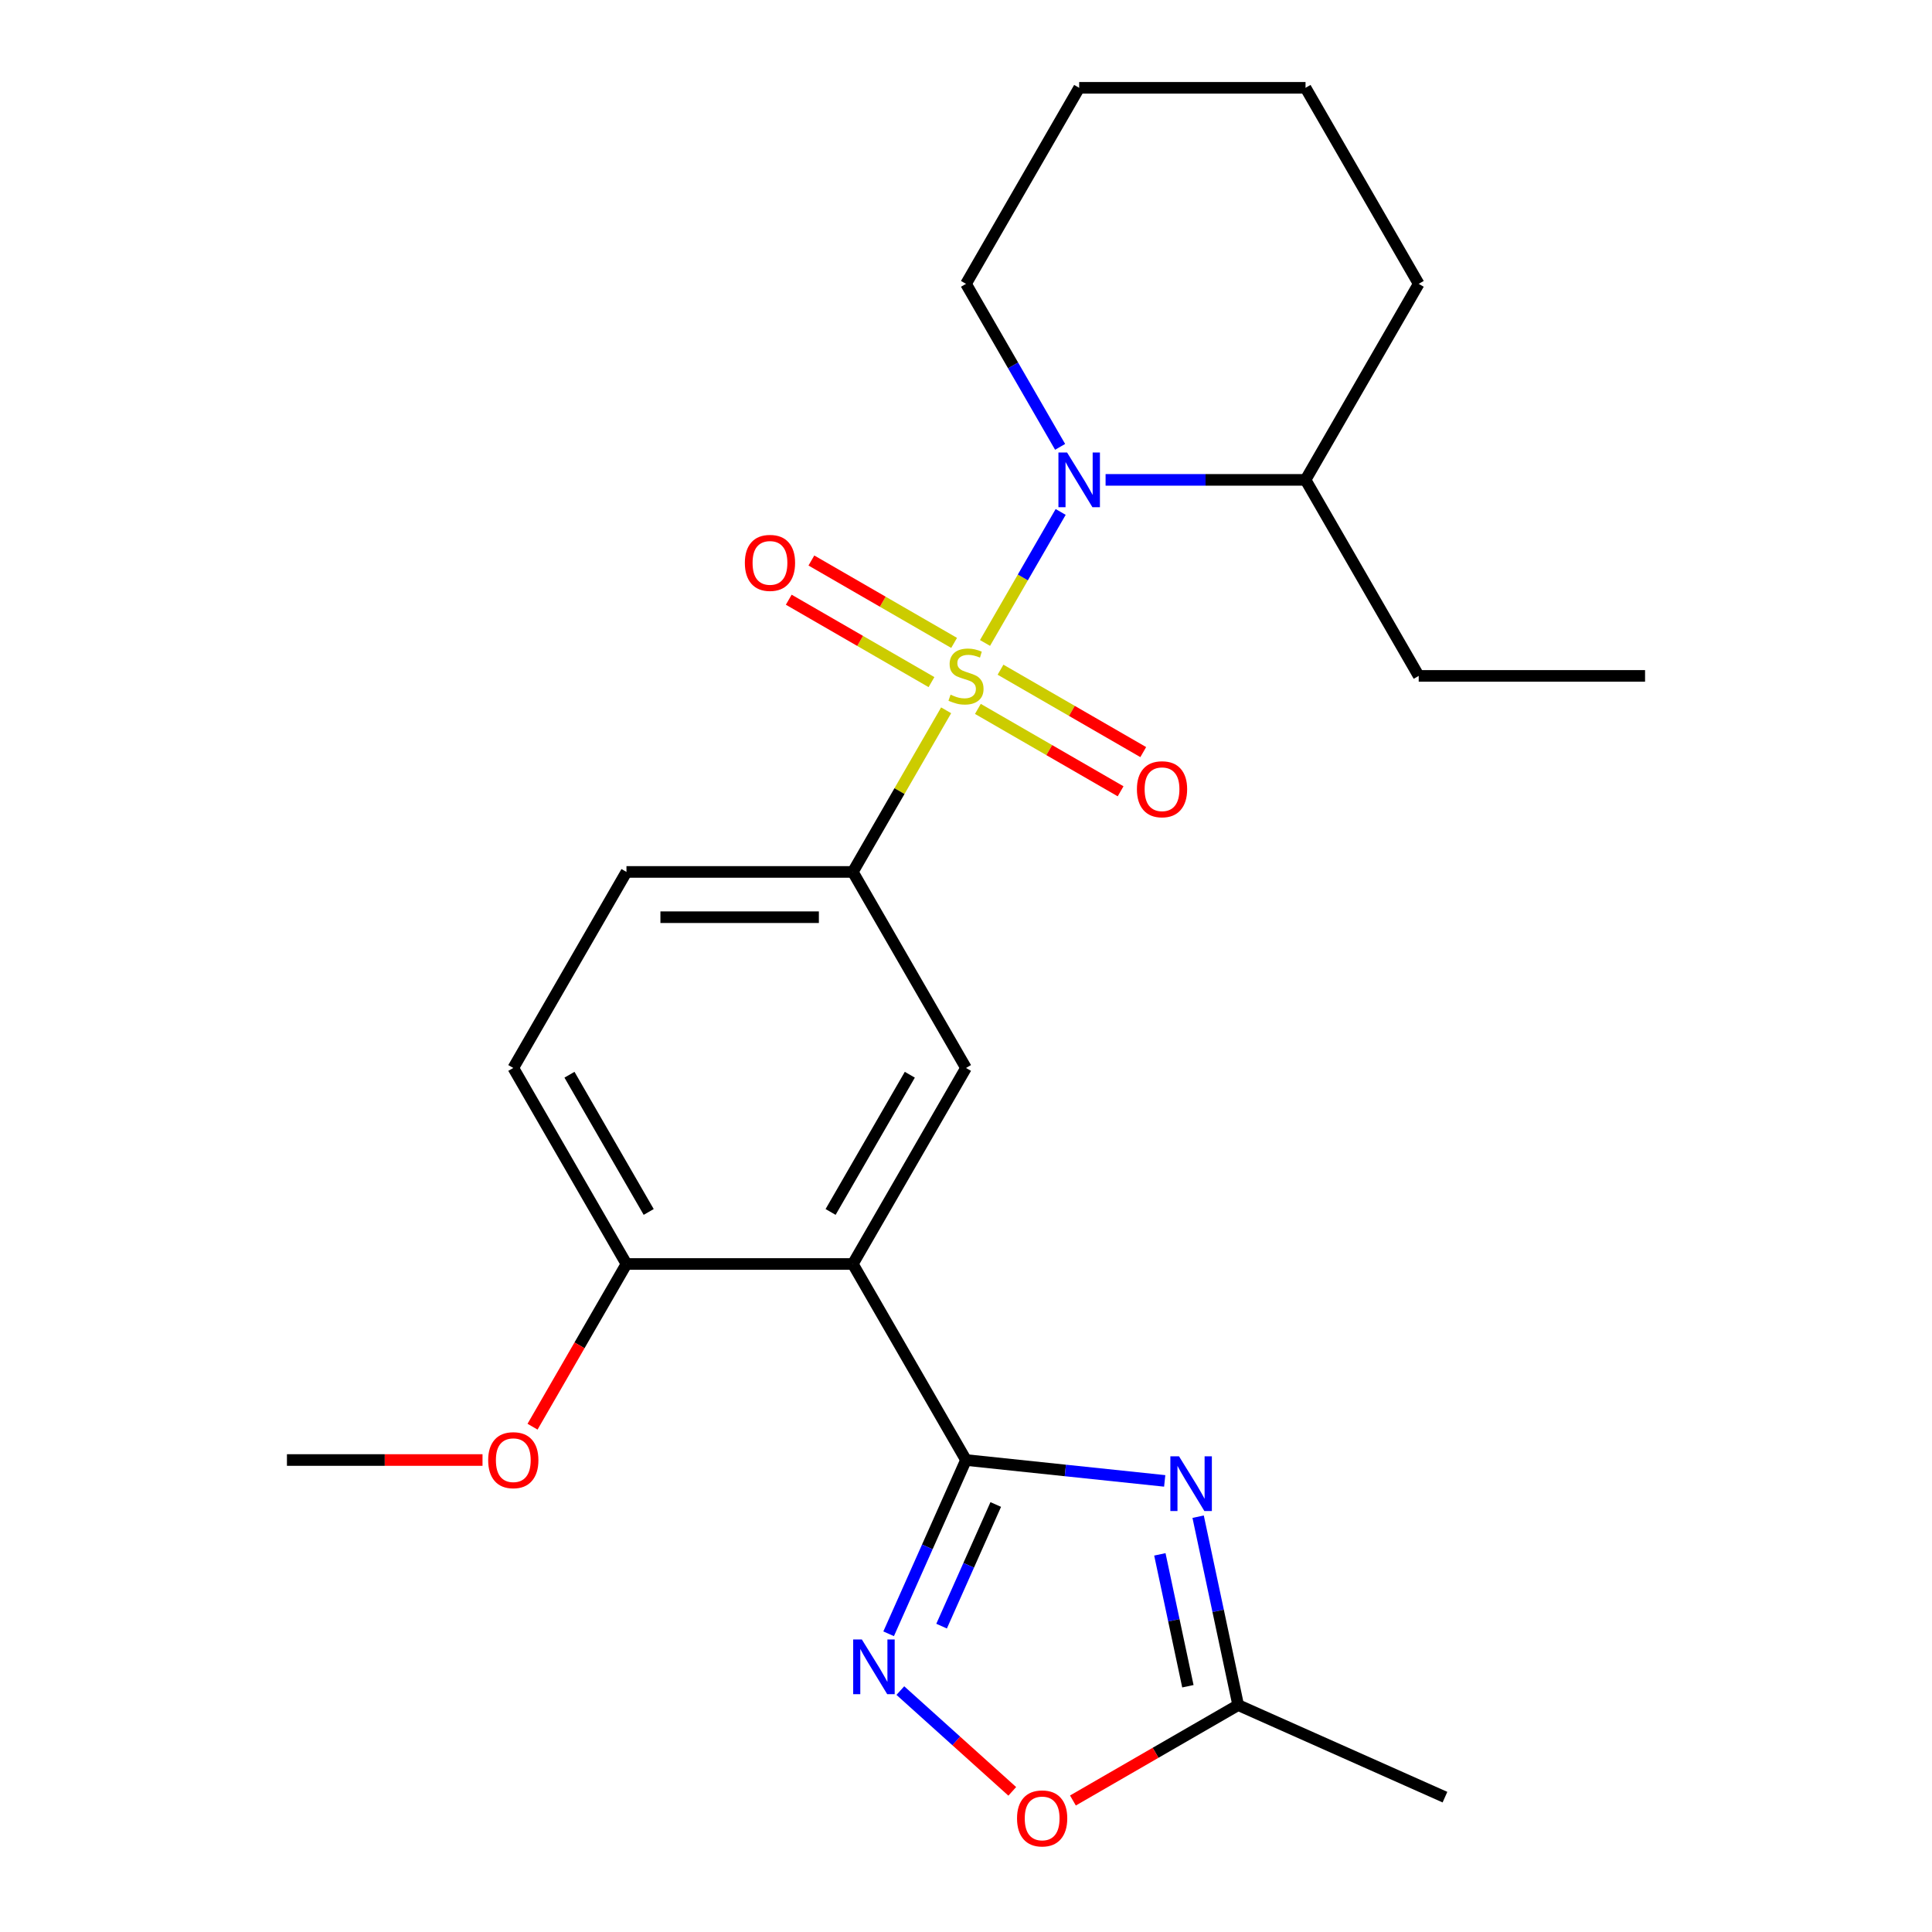 <?xml version='1.0' encoding='iso-8859-1'?>
<svg version='1.1' baseProfile='full'
              xmlns='http://www.w3.org/2000/svg'
                      xmlns:rdkit='http://www.rdkit.org/xml'
                      xmlns:xlink='http://www.w3.org/1999/xlink'
                  xml:space='preserve'
width='1000px' height='1000px' viewBox='0 0 1000 1000'>
<!-- END OF HEADER -->
<rect style='opacity:1.0;fill:#FFFFFF;stroke:none' width='1000' height='1000' x='0' y='0'> </rect>
<path class='bond-1' d='M 509.843,332.798 L 529.421,298.889' style='fill:none;fill-rule:evenodd;stroke:#CCCC00;stroke-width:6px;stroke-linecap:butt;stroke-linejoin:miter;stroke-opacity:1' />
<path class='bond-1' d='M 529.421,298.889 L 548.998,264.979' style='fill:none;fill-rule:evenodd;stroke:#0000FF;stroke-width:6px;stroke-linecap:butt;stroke-linejoin:miter;stroke-opacity:1' />
<path class='bond-5' d='M 489.718,367.656 L 465.569,409.483' style='fill:none;fill-rule:evenodd;stroke:#CCCC00;stroke-width:6px;stroke-linecap:butt;stroke-linejoin:miter;stroke-opacity:1' />
<path class='bond-5' d='M 465.569,409.483 L 441.42,451.311' style='fill:none;fill-rule:evenodd;stroke:#000000;stroke-width:6px;stroke-linecap:butt;stroke-linejoin:miter;stroke-opacity:1' />
<path class='bond-9' d='M 506.151,366.927 L 543.087,388.252' style='fill:none;fill-rule:evenodd;stroke:#CCCC00;stroke-width:6px;stroke-linecap:butt;stroke-linejoin:miter;stroke-opacity:1' />
<path class='bond-9' d='M 543.087,388.252 L 580.024,409.577' style='fill:none;fill-rule:evenodd;stroke:#FF0000;stroke-width:6px;stroke-linecap:butt;stroke-linejoin:miter;stroke-opacity:1' />
<path class='bond-9' d='M 517.867,346.634 L 554.803,367.959' style='fill:none;fill-rule:evenodd;stroke:#CCCC00;stroke-width:6px;stroke-linecap:butt;stroke-linejoin:miter;stroke-opacity:1' />
<path class='bond-9' d='M 554.803,367.959 L 591.74,389.284' style='fill:none;fill-rule:evenodd;stroke:#FF0000;stroke-width:6px;stroke-linecap:butt;stroke-linejoin:miter;stroke-opacity:1' />
<path class='bond-10' d='M 493.849,332.767 L 456.913,311.442' style='fill:none;fill-rule:evenodd;stroke:#CCCC00;stroke-width:6px;stroke-linecap:butt;stroke-linejoin:miter;stroke-opacity:1' />
<path class='bond-10' d='M 456.913,311.442 L 419.976,290.116' style='fill:none;fill-rule:evenodd;stroke:#FF0000;stroke-width:6px;stroke-linecap:butt;stroke-linejoin:miter;stroke-opacity:1' />
<path class='bond-10' d='M 482.133,353.06 L 445.197,331.734' style='fill:none;fill-rule:evenodd;stroke:#CCCC00;stroke-width:6px;stroke-linecap:butt;stroke-linejoin:miter;stroke-opacity:1' />
<path class='bond-10' d='M 445.197,331.734 L 408.26,310.409' style='fill:none;fill-rule:evenodd;stroke:#FF0000;stroke-width:6px;stroke-linecap:butt;stroke-linejoin:miter;stroke-opacity:1' />
<path class='bond-0' d='M 500,755.703 L 441.42,654.239' style='fill:none;fill-rule:evenodd;stroke:#000000;stroke-width:6px;stroke-linecap:butt;stroke-linejoin:miter;stroke-opacity:1' />
<path class='bond-2' d='M 500,755.703 L 551.425,761.108' style='fill:none;fill-rule:evenodd;stroke:#000000;stroke-width:6px;stroke-linecap:butt;stroke-linejoin:miter;stroke-opacity:1' />
<path class='bond-2' d='M 551.425,761.108 L 602.85,766.513' style='fill:none;fill-rule:evenodd;stroke:#0000FF;stroke-width:6px;stroke-linecap:butt;stroke-linejoin:miter;stroke-opacity:1' />
<path class='bond-4' d='M 500,755.703 L 479.978,800.674' style='fill:none;fill-rule:evenodd;stroke:#000000;stroke-width:6px;stroke-linecap:butt;stroke-linejoin:miter;stroke-opacity:1' />
<path class='bond-4' d='M 479.978,800.674 L 459.955,845.645' style='fill:none;fill-rule:evenodd;stroke:#0000FF;stroke-width:6px;stroke-linecap:butt;stroke-linejoin:miter;stroke-opacity:1' />
<path class='bond-4' d='M 515.4,778.725 L 501.384,810.205' style='fill:none;fill-rule:evenodd;stroke:#000000;stroke-width:6px;stroke-linecap:butt;stroke-linejoin:miter;stroke-opacity:1' />
<path class='bond-4' d='M 501.384,810.205 L 487.368,841.685' style='fill:none;fill-rule:evenodd;stroke:#0000FF;stroke-width:6px;stroke-linecap:butt;stroke-linejoin:miter;stroke-opacity:1' />
<path class='bond-12' d='M 572.249,248.383 L 623.995,248.383' style='fill:none;fill-rule:evenodd;stroke:#0000FF;stroke-width:6px;stroke-linecap:butt;stroke-linejoin:miter;stroke-opacity:1' />
<path class='bond-12' d='M 623.995,248.383 L 675.741,248.383' style='fill:none;fill-rule:evenodd;stroke:#000000;stroke-width:6px;stroke-linecap:butt;stroke-linejoin:miter;stroke-opacity:1' />
<path class='bond-15' d='M 548.714,231.294 L 524.357,189.106' style='fill:none;fill-rule:evenodd;stroke:#0000FF;stroke-width:6px;stroke-linecap:butt;stroke-linejoin:miter;stroke-opacity:1' />
<path class='bond-15' d='M 524.357,189.106 L 500,146.919' style='fill:none;fill-rule:evenodd;stroke:#000000;stroke-width:6px;stroke-linecap:butt;stroke-linejoin:miter;stroke-opacity:1' />
<path class='bond-7' d='M 620.151,785.039 L 630.514,833.794' style='fill:none;fill-rule:evenodd;stroke:#0000FF;stroke-width:6px;stroke-linecap:butt;stroke-linejoin:miter;stroke-opacity:1' />
<path class='bond-7' d='M 630.514,833.794 L 640.878,882.55' style='fill:none;fill-rule:evenodd;stroke:#000000;stroke-width:6px;stroke-linecap:butt;stroke-linejoin:miter;stroke-opacity:1' />
<path class='bond-7' d='M 600.34,804.537 L 607.594,838.666' style='fill:none;fill-rule:evenodd;stroke:#0000FF;stroke-width:6px;stroke-linecap:butt;stroke-linejoin:miter;stroke-opacity:1' />
<path class='bond-7' d='M 607.594,838.666 L 614.849,872.795' style='fill:none;fill-rule:evenodd;stroke:#000000;stroke-width:6px;stroke-linecap:butt;stroke-linejoin:miter;stroke-opacity:1' />
<path class='bond-3' d='M 441.42,654.239 L 500,552.775' style='fill:none;fill-rule:evenodd;stroke:#000000;stroke-width:6px;stroke-linecap:butt;stroke-linejoin:miter;stroke-opacity:1' />
<path class='bond-3' d='M 429.914,627.303 L 470.92,556.278' style='fill:none;fill-rule:evenodd;stroke:#000000;stroke-width:6px;stroke-linecap:butt;stroke-linejoin:miter;stroke-opacity:1' />
<path class='bond-24' d='M 441.42,654.239 L 324.259,654.239' style='fill:none;fill-rule:evenodd;stroke:#000000;stroke-width:6px;stroke-linecap:butt;stroke-linejoin:miter;stroke-opacity:1' />
<path class='bond-8' d='M 466.016,875.042 L 494.98,901.122' style='fill:none;fill-rule:evenodd;stroke:#0000FF;stroke-width:6px;stroke-linecap:butt;stroke-linejoin:miter;stroke-opacity:1' />
<path class='bond-8' d='M 494.98,901.122 L 523.945,927.202' style='fill:none;fill-rule:evenodd;stroke:#FF0000;stroke-width:6px;stroke-linecap:butt;stroke-linejoin:miter;stroke-opacity:1' />
<path class='bond-6' d='M 441.42,451.311 L 500,552.775' style='fill:none;fill-rule:evenodd;stroke:#000000;stroke-width:6px;stroke-linecap:butt;stroke-linejoin:miter;stroke-opacity:1' />
<path class='bond-13' d='M 441.42,451.311 L 324.259,451.311' style='fill:none;fill-rule:evenodd;stroke:#000000;stroke-width:6px;stroke-linecap:butt;stroke-linejoin:miter;stroke-opacity:1' />
<path class='bond-13' d='M 423.846,474.743 L 341.833,474.743' style='fill:none;fill-rule:evenodd;stroke:#000000;stroke-width:6px;stroke-linecap:butt;stroke-linejoin:miter;stroke-opacity:1' />
<path class='bond-17' d='M 640.878,882.55 L 747.909,930.203' style='fill:none;fill-rule:evenodd;stroke:#000000;stroke-width:6px;stroke-linecap:butt;stroke-linejoin:miter;stroke-opacity:1' />
<path class='bond-26' d='M 640.878,882.55 L 598.11,907.242' style='fill:none;fill-rule:evenodd;stroke:#000000;stroke-width:6px;stroke-linecap:butt;stroke-linejoin:miter;stroke-opacity:1' />
<path class='bond-26' d='M 598.11,907.242 L 555.343,931.934' style='fill:none;fill-rule:evenodd;stroke:#FF0000;stroke-width:6px;stroke-linecap:butt;stroke-linejoin:miter;stroke-opacity:1' />
<path class='bond-11' d='M 324.259,654.239 L 265.679,552.775' style='fill:none;fill-rule:evenodd;stroke:#000000;stroke-width:6px;stroke-linecap:butt;stroke-linejoin:miter;stroke-opacity:1' />
<path class='bond-11' d='M 335.765,627.303 L 294.759,556.278' style='fill:none;fill-rule:evenodd;stroke:#000000;stroke-width:6px;stroke-linecap:butt;stroke-linejoin:miter;stroke-opacity:1' />
<path class='bond-16' d='M 324.259,654.239 L 299.948,696.346' style='fill:none;fill-rule:evenodd;stroke:#000000;stroke-width:6px;stroke-linecap:butt;stroke-linejoin:miter;stroke-opacity:1' />
<path class='bond-16' d='M 299.948,696.346 L 275.638,738.454' style='fill:none;fill-rule:evenodd;stroke:#FF0000;stroke-width:6px;stroke-linecap:butt;stroke-linejoin:miter;stroke-opacity:1' />
<path class='bond-18' d='M 675.741,248.383 L 734.321,349.847' style='fill:none;fill-rule:evenodd;stroke:#000000;stroke-width:6px;stroke-linecap:butt;stroke-linejoin:miter;stroke-opacity:1' />
<path class='bond-19' d='M 675.741,248.383 L 734.321,146.919' style='fill:none;fill-rule:evenodd;stroke:#000000;stroke-width:6px;stroke-linecap:butt;stroke-linejoin:miter;stroke-opacity:1' />
<path class='bond-14' d='M 324.259,451.311 L 265.679,552.775' style='fill:none;fill-rule:evenodd;stroke:#000000;stroke-width:6px;stroke-linecap:butt;stroke-linejoin:miter;stroke-opacity:1' />
<path class='bond-21' d='M 500,146.919 L 558.58,45.455' style='fill:none;fill-rule:evenodd;stroke:#000000;stroke-width:6px;stroke-linecap:butt;stroke-linejoin:miter;stroke-opacity:1' />
<path class='bond-20' d='M 249.75,755.703 L 199.134,755.703' style='fill:none;fill-rule:evenodd;stroke:#FF0000;stroke-width:6px;stroke-linecap:butt;stroke-linejoin:miter;stroke-opacity:1' />
<path class='bond-20' d='M 199.134,755.703 L 148.518,755.703' style='fill:none;fill-rule:evenodd;stroke:#000000;stroke-width:6px;stroke-linecap:butt;stroke-linejoin:miter;stroke-opacity:1' />
<path class='bond-22' d='M 734.321,349.847 L 851.482,349.847' style='fill:none;fill-rule:evenodd;stroke:#000000;stroke-width:6px;stroke-linecap:butt;stroke-linejoin:miter;stroke-opacity:1' />
<path class='bond-25' d='M 734.321,146.919 L 675.741,45.455' style='fill:none;fill-rule:evenodd;stroke:#000000;stroke-width:6px;stroke-linecap:butt;stroke-linejoin:miter;stroke-opacity:1' />
<path class='bond-23' d='M 558.58,45.455 L 675.741,45.455' style='fill:none;fill-rule:evenodd;stroke:#000000;stroke-width:6px;stroke-linecap:butt;stroke-linejoin:miter;stroke-opacity:1' />
<path  class='atom-0' d='M 492 359.567
Q 492.32 359.687, 493.64 360.247
Q 494.96 360.807, 496.4 361.167
Q 497.88 361.487, 499.32 361.487
Q 502 361.487, 503.56 360.207
Q 505.12 358.887, 505.12 356.607
Q 505.12 355.047, 504.32 354.087
Q 503.56 353.127, 502.36 352.607
Q 501.16 352.087, 499.16 351.487
Q 496.64 350.727, 495.12 350.007
Q 493.64 349.287, 492.56 347.767
Q 491.52 346.247, 491.52 343.687
Q 491.52 340.127, 493.92 337.927
Q 496.36 335.727, 501.16 335.727
Q 504.44 335.727, 508.16 337.287
L 507.24 340.367
Q 503.84 338.967, 501.28 338.967
Q 498.52 338.967, 497 340.127
Q 495.48 341.247, 495.52 343.207
Q 495.52 344.727, 496.28 345.647
Q 497.08 346.567, 498.2 347.087
Q 499.36 347.607, 501.28 348.207
Q 503.84 349.007, 505.36 349.807
Q 506.88 350.607, 507.96 352.247
Q 509.08 353.847, 509.08 356.607
Q 509.08 360.527, 506.44 362.647
Q 503.84 364.727, 499.48 364.727
Q 496.96 364.727, 495.04 364.167
Q 493.16 363.647, 490.92 362.727
L 492 359.567
' fill='#CCCC00'/>
<path  class='atom-2' d='M 552.32 234.223
L 561.6 249.223
Q 562.52 250.703, 564 253.383
Q 565.48 256.063, 565.56 256.223
L 565.56 234.223
L 569.32 234.223
L 569.32 262.543
L 565.44 262.543
L 555.48 246.143
Q 554.32 244.223, 553.08 242.023
Q 551.88 239.823, 551.52 239.143
L 551.52 262.543
L 547.84 262.543
L 547.84 234.223
L 552.32 234.223
' fill='#0000FF'/>
<path  class='atom-3' d='M 610.259 753.79
L 619.539 768.79
Q 620.459 770.27, 621.939 772.95
Q 623.419 775.63, 623.499 775.79
L 623.499 753.79
L 627.259 753.79
L 627.259 782.11
L 623.379 782.11
L 613.419 765.71
Q 612.259 763.79, 611.019 761.59
Q 609.819 759.39, 609.459 758.71
L 609.459 782.11
L 605.779 782.11
L 605.779 753.79
L 610.259 753.79
' fill='#0000FF'/>
<path  class='atom-5' d='M 446.086 848.574
L 455.366 863.574
Q 456.286 865.054, 457.766 867.734
Q 459.246 870.414, 459.326 870.574
L 459.326 848.574
L 463.086 848.574
L 463.086 876.894
L 459.206 876.894
L 449.246 860.494
Q 448.086 858.574, 446.846 856.374
Q 445.646 854.174, 445.286 853.494
L 445.286 876.894
L 441.606 876.894
L 441.606 848.574
L 446.086 848.574
' fill='#0000FF'/>
<path  class='atom-9' d='M 526.414 941.21
Q 526.414 934.41, 529.774 930.61
Q 533.134 926.81, 539.414 926.81
Q 545.694 926.81, 549.054 930.61
Q 552.414 934.41, 552.414 941.21
Q 552.414 948.09, 549.014 952.01
Q 545.614 955.89, 539.414 955.89
Q 533.174 955.89, 529.774 952.01
Q 526.414 948.13, 526.414 941.21
M 539.414 952.69
Q 543.734 952.69, 546.054 949.81
Q 548.414 946.89, 548.414 941.21
Q 548.414 935.65, 546.054 932.85
Q 543.734 930.01, 539.414 930.01
Q 535.094 930.01, 532.734 932.81
Q 530.414 935.61, 530.414 941.21
Q 530.414 946.93, 532.734 949.81
Q 535.094 952.69, 539.414 952.69
' fill='#FF0000'/>
<path  class='atom-10' d='M 588.464 408.507
Q 588.464 401.707, 591.824 397.907
Q 595.184 394.107, 601.464 394.107
Q 607.744 394.107, 611.104 397.907
Q 614.464 401.707, 614.464 408.507
Q 614.464 415.387, 611.064 419.307
Q 607.664 423.187, 601.464 423.187
Q 595.224 423.187, 591.824 419.307
Q 588.464 415.427, 588.464 408.507
M 601.464 419.987
Q 605.784 419.987, 608.104 417.107
Q 610.464 414.187, 610.464 408.507
Q 610.464 402.947, 608.104 400.147
Q 605.784 397.307, 601.464 397.307
Q 597.144 397.307, 594.784 400.107
Q 592.464 402.907, 592.464 408.507
Q 592.464 414.227, 594.784 417.107
Q 597.144 419.987, 601.464 419.987
' fill='#FF0000'/>
<path  class='atom-11' d='M 385.536 291.346
Q 385.536 284.546, 388.896 280.746
Q 392.256 276.946, 398.536 276.946
Q 404.816 276.946, 408.176 280.746
Q 411.536 284.546, 411.536 291.346
Q 411.536 298.226, 408.136 302.146
Q 404.736 306.026, 398.536 306.026
Q 392.296 306.026, 388.896 302.146
Q 385.536 298.266, 385.536 291.346
M 398.536 302.826
Q 402.856 302.826, 405.176 299.946
Q 407.536 297.026, 407.536 291.346
Q 407.536 285.786, 405.176 282.986
Q 402.856 280.146, 398.536 280.146
Q 394.216 280.146, 391.856 282.946
Q 389.536 285.746, 389.536 291.346
Q 389.536 297.066, 391.856 299.946
Q 394.216 302.826, 398.536 302.826
' fill='#FF0000'/>
<path  class='atom-17' d='M 252.679 755.783
Q 252.679 748.983, 256.039 745.183
Q 259.399 741.383, 265.679 741.383
Q 271.959 741.383, 275.319 745.183
Q 278.679 748.983, 278.679 755.783
Q 278.679 762.663, 275.279 766.583
Q 271.879 770.463, 265.679 770.463
Q 259.439 770.463, 256.039 766.583
Q 252.679 762.703, 252.679 755.783
M 265.679 767.263
Q 269.999 767.263, 272.319 764.383
Q 274.679 761.463, 274.679 755.783
Q 274.679 750.223, 272.319 747.423
Q 269.999 744.583, 265.679 744.583
Q 261.359 744.583, 258.999 747.383
Q 256.679 750.183, 256.679 755.783
Q 256.679 761.503, 258.999 764.383
Q 261.359 767.263, 265.679 767.263
' fill='#FF0000'/>
</svg>
